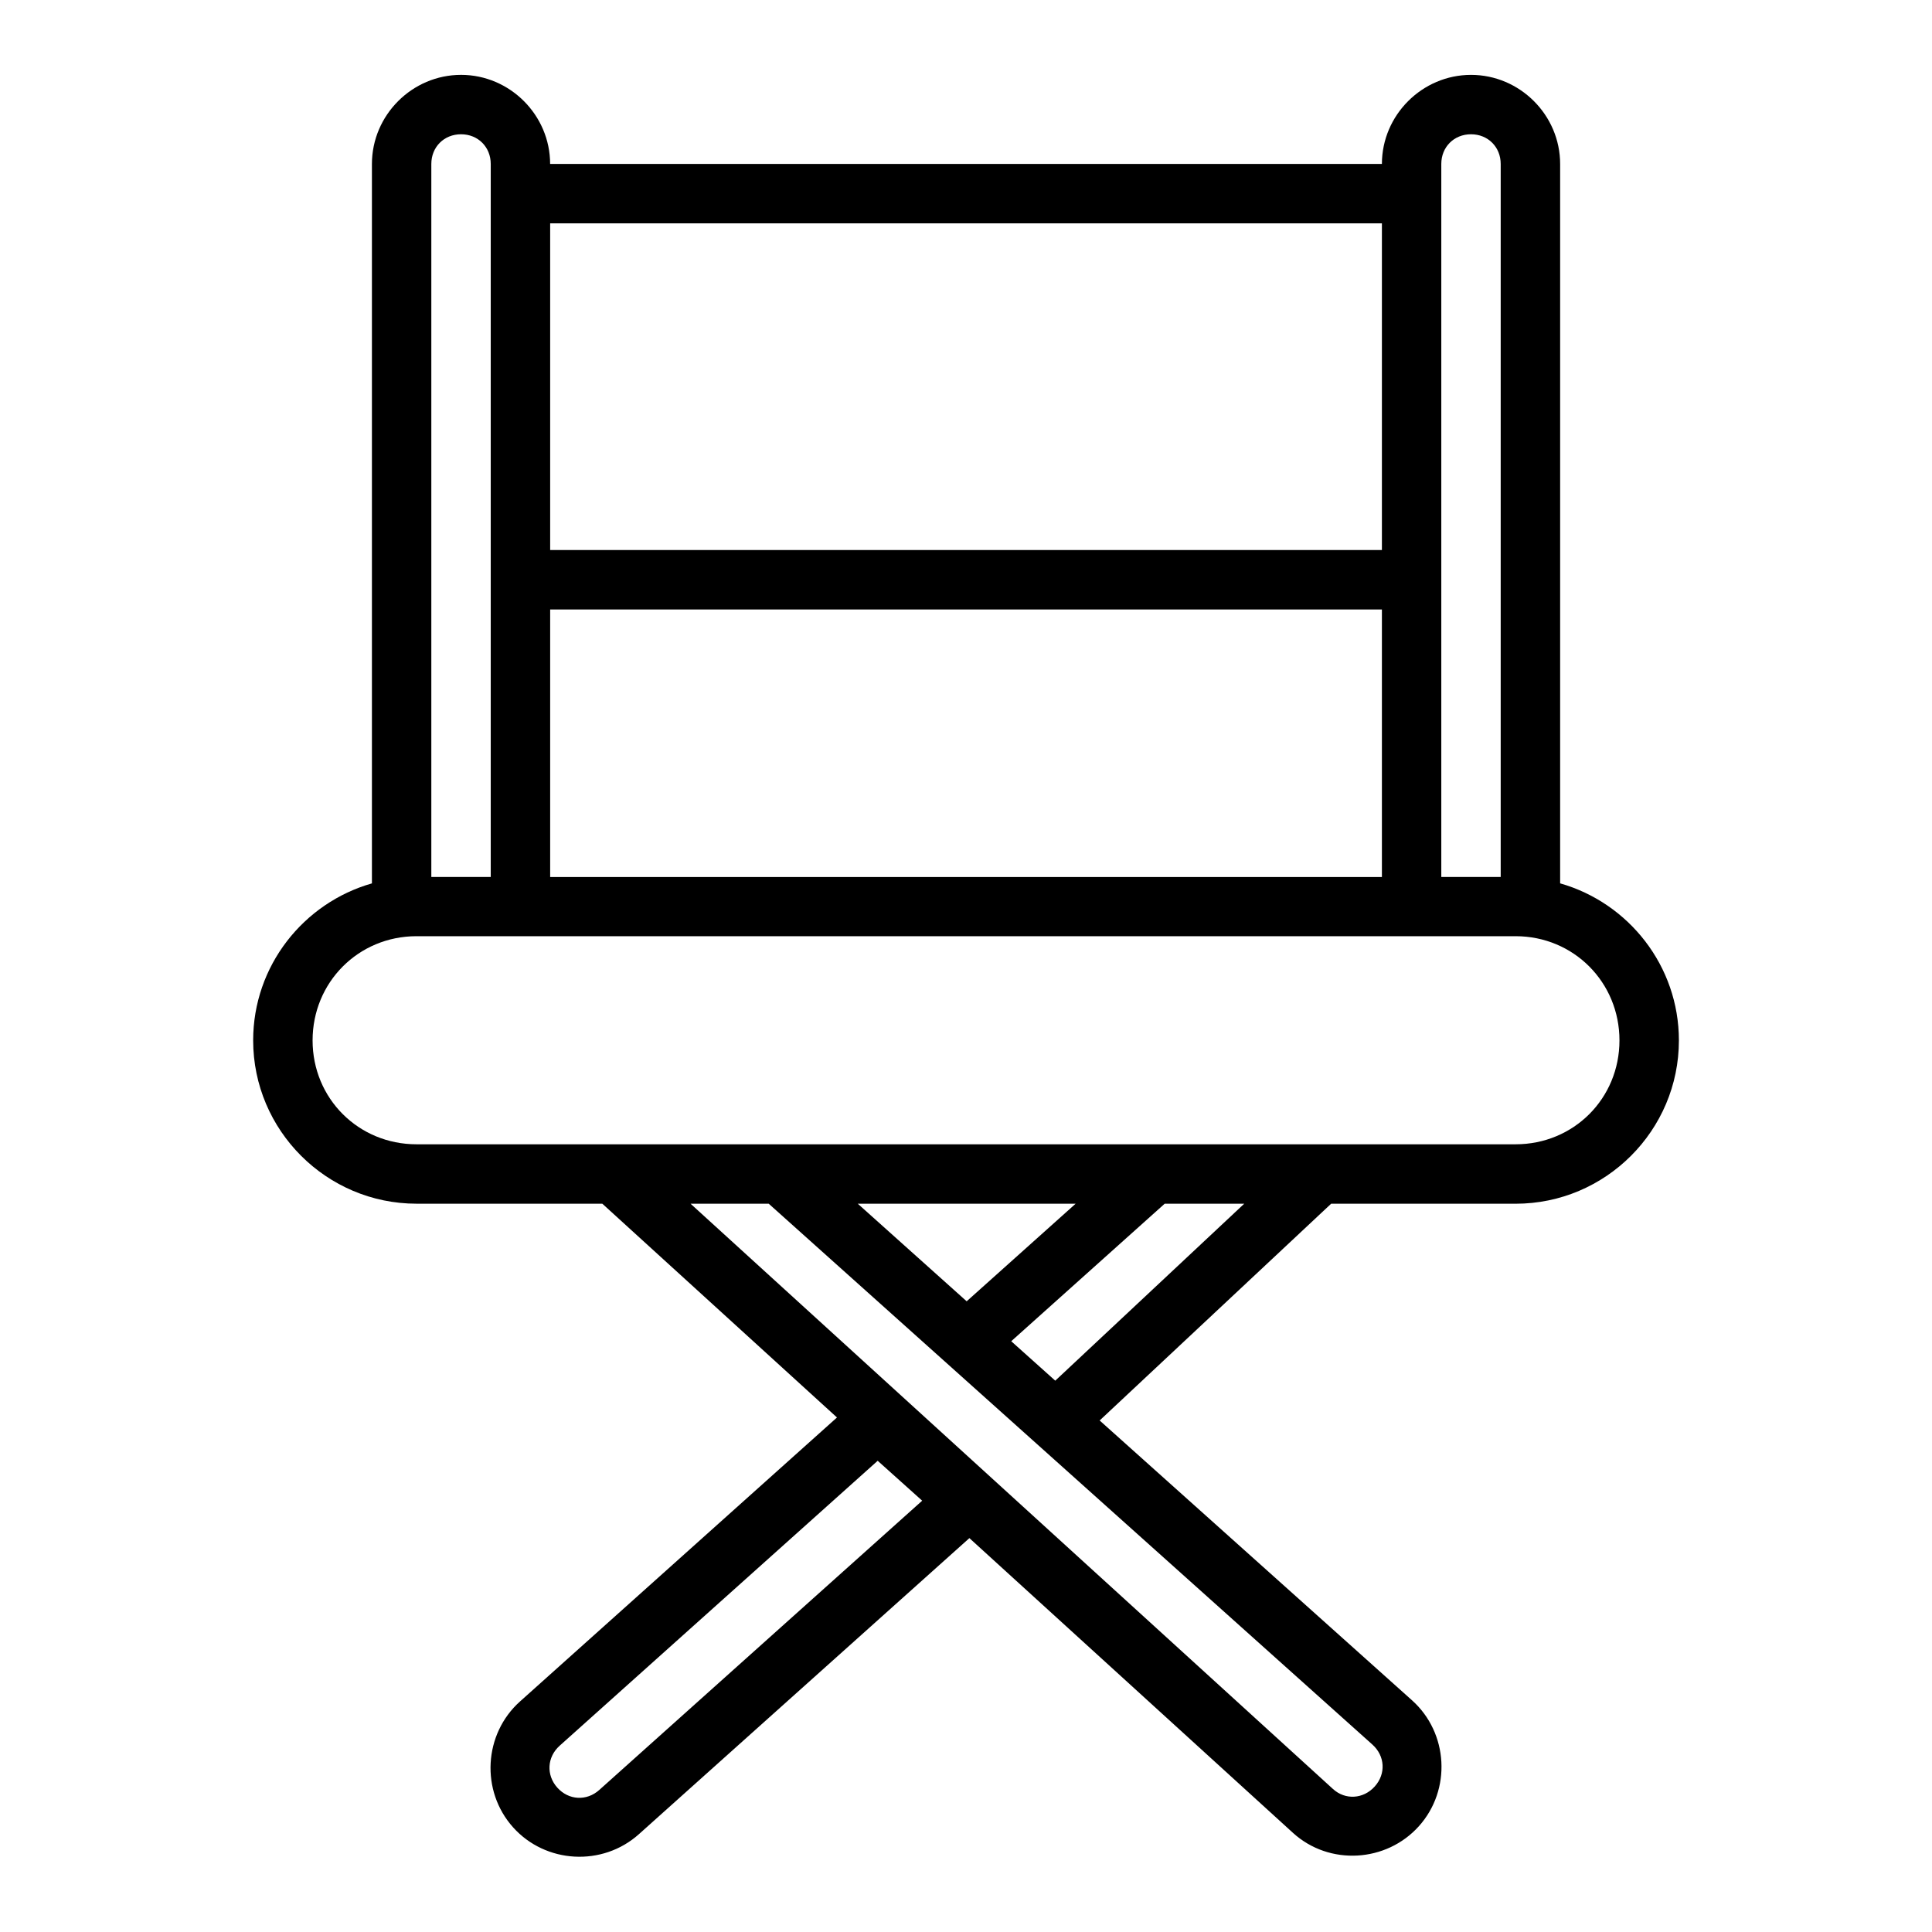 <?xml version="1.0" encoding="UTF-8"?>
<!-- Uploaded to: SVG Repo, www.svgrepo.com, Generator: SVG Repo Mixer Tools -->
<svg fill="#000000" width="800px" height="800px" version="1.1" viewBox="144 144 512 512" xmlns="http://www.w3.org/2000/svg">
 <path d="m266.18 163.84c-12.945 0-23.617 10.668-23.617 23.617v190.65c-18.125 5.168-31.473 21.855-31.473 41.605 0 23.852 19.445 43.281 43.297 43.281h49.23l62.191 56.656-84.008 75.262c-9.641 8.637-10.473 23.703-1.828 33.348 8.641 9.645 23.707 10.453 33.348 1.816l87.578-78.457 85.746 78.105c9.633 8.777 24.758 7.859 33.395-1.781 8.637-9.641 7.805-24.699-1.828-33.332l-82.793-74.168 61.348-57.441h48.879c23.852 0 43.281-19.43 43.281-43.281 0-19.754-13.34-36.457-31.473-41.621v-190.64c0-12.949-10.668-23.617-23.617-23.617-12.941 0-23.609 10.66-23.617 23.602l-220.43-0.004c-0.008-12.941-10.672-23.602-23.613-23.602zm0 15.742c4.496 0 7.871 3.375 7.871 7.871v188.96h-15.746v-188.96c0-4.496 3.375-7.871 7.871-7.871zm267.65 0c4.496 0 7.871 3.375 7.871 7.871v188.96h-15.742v-188.96c0-4.496 3.375-7.871 7.871-7.871zm-244.03 23.602h220.42v86.578h-220.42zm0 102.34h220.42v70.895h-220.42zm-35.41 86.578h291.25c15.398 0 27.535 12.215 27.535 27.613 0 15.398-12.137 27.535-27.535 27.535h-291.25c-15.398 0-27.551-12.137-27.551-27.535 0-15.398 12.152-27.613 27.551-27.613zm72.617 70.895h20.711c54.109 48.48 102.73 92.035 159.98 143.33 3.356 3.008 3.633 7.75 0.629 11.102s-7.809 3.648-11.07 0.676zm44.312 0h57.734l-28.875 25.859zm81.336 0h21.078l-50.078 46.895-11.668-10.453zm-76.059 68.125 11.793 10.578-85.578 76.66c-3.352 3.004-8.117 2.731-11.117-0.617-2.996-3.348-2.723-8.113 0.629-11.117z"/>
</svg>